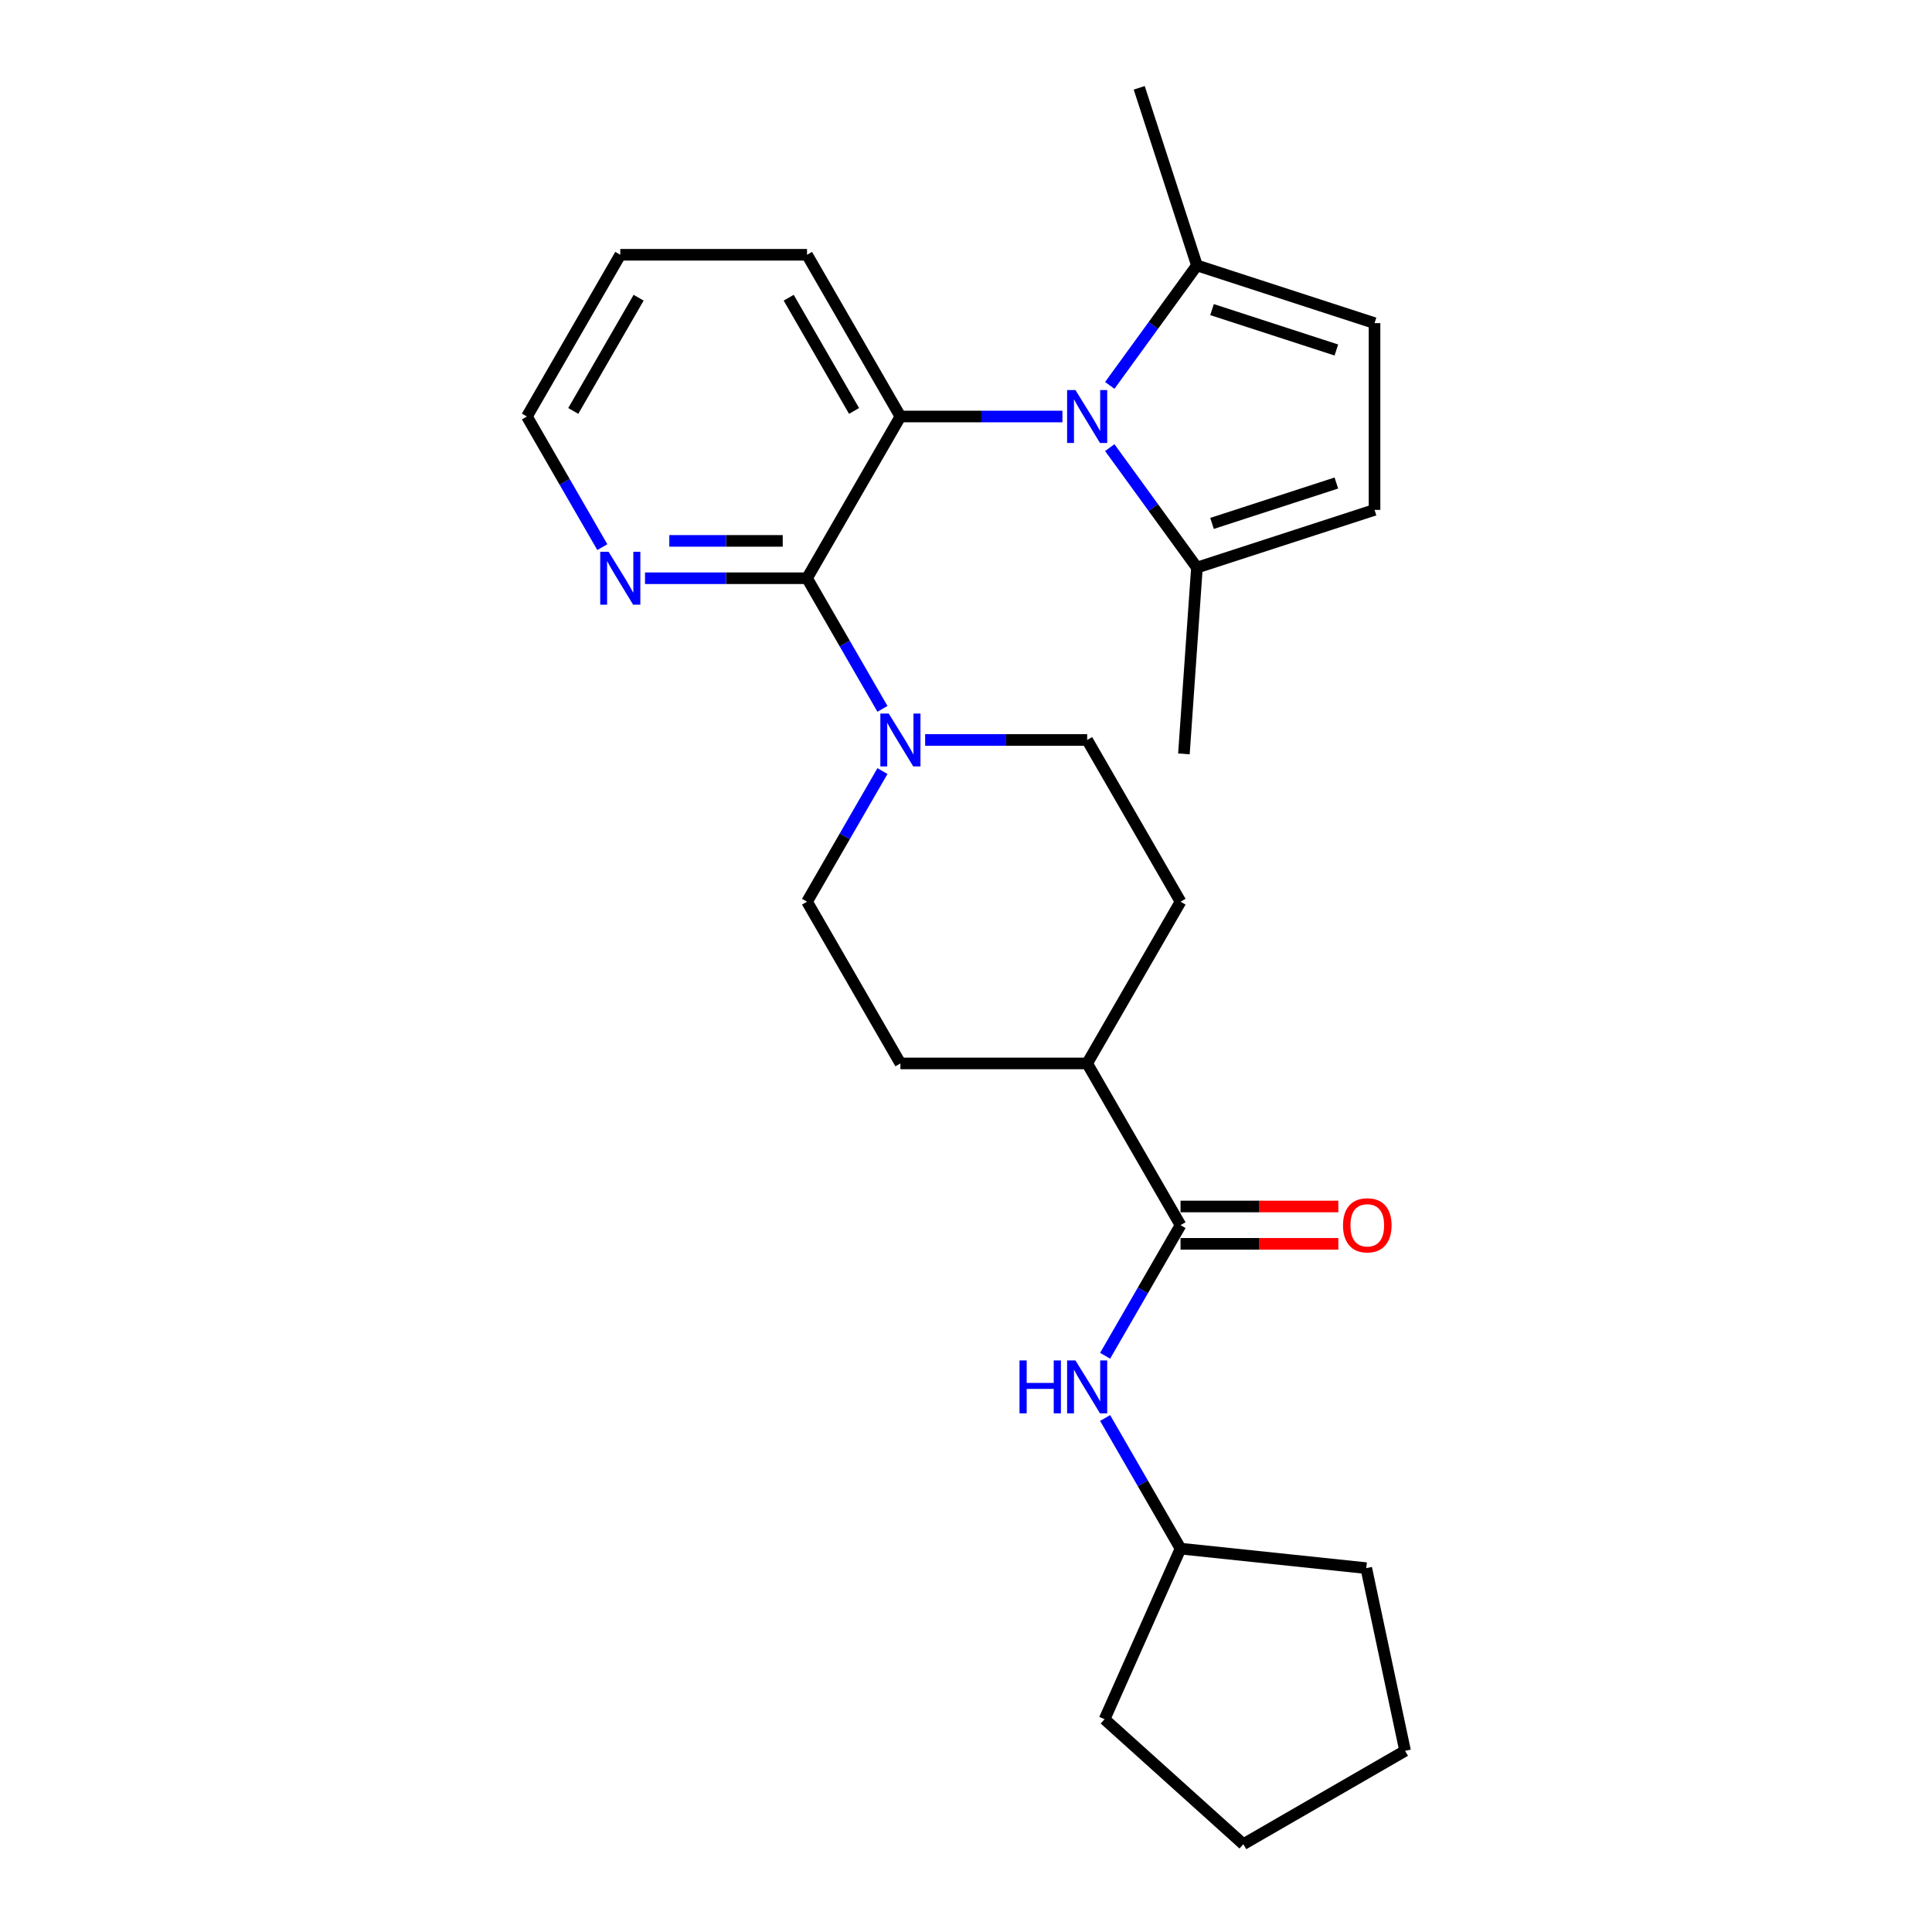 <?xml version='1.0' encoding='iso-8859-1'?>
<svg version='1.1' baseProfile='full'
              xmlns='http://www.w3.org/2000/svg'
                      xmlns:rdkit='http://www.rdkit.org/xml'
                      xmlns:xlink='http://www.w3.org/1999/xlink'
                  xml:space='preserve'
width='1000px' height='1000px' viewBox='0 0 1000 1000'>
<!-- END OF HEADER -->
<rect style='opacity:1.0;fill:#FFFFFF;stroke:none' width='1000' height='1000' x='0' y='0'> </rect>
<path class='bond-0' d='M 549.914,215.585 L 507.983,215.585' style='fill:none;fill-rule:evenodd;stroke:#0000FF;stroke-width:6px;stroke-linecap:butt;stroke-linejoin:miter;stroke-opacity:1' />
<path class='bond-0' d='M 507.983,215.585 L 466.051,215.585' style='fill:none;fill-rule:evenodd;stroke:#000000;stroke-width:6px;stroke-linecap:butt;stroke-linejoin:miter;stroke-opacity:1' />
<path class='bond-3' d='M 574.412,231.689 L 596.97,262.737' style='fill:none;fill-rule:evenodd;stroke:#0000FF;stroke-width:6px;stroke-linecap:butt;stroke-linejoin:miter;stroke-opacity:1' />
<path class='bond-3' d='M 596.97,262.737 L 619.528,293.786' style='fill:none;fill-rule:evenodd;stroke:#000000;stroke-width:6px;stroke-linecap:butt;stroke-linejoin:miter;stroke-opacity:1' />
<path class='bond-4' d='M 574.412,199.481 L 596.97,168.433' style='fill:none;fill-rule:evenodd;stroke:#0000FF;stroke-width:6px;stroke-linecap:butt;stroke-linejoin:miter;stroke-opacity:1' />
<path class='bond-4' d='M 596.97,168.433 L 619.528,137.385' style='fill:none;fill-rule:evenodd;stroke:#000000;stroke-width:6px;stroke-linecap:butt;stroke-linejoin:miter;stroke-opacity:1' />
<path class='bond-1' d='M 466.051,215.585 L 417.72,299.296' style='fill:none;fill-rule:evenodd;stroke:#000000;stroke-width:6px;stroke-linecap:butt;stroke-linejoin:miter;stroke-opacity:1' />
<path class='bond-16' d='M 466.051,215.585 L 417.72,131.874' style='fill:none;fill-rule:evenodd;stroke:#000000;stroke-width:6px;stroke-linecap:butt;stroke-linejoin:miter;stroke-opacity:1' />
<path class='bond-16' d='M 442.059,212.695 L 408.228,154.097' style='fill:none;fill-rule:evenodd;stroke:#000000;stroke-width:6px;stroke-linecap:butt;stroke-linejoin:miter;stroke-opacity:1' />
<path class='bond-2' d='M 417.72,299.296 L 437.237,333.1' style='fill:none;fill-rule:evenodd;stroke:#000000;stroke-width:6px;stroke-linecap:butt;stroke-linejoin:miter;stroke-opacity:1' />
<path class='bond-2' d='M 437.237,333.1 L 456.753,366.903' style='fill:none;fill-rule:evenodd;stroke:#0000FF;stroke-width:6px;stroke-linecap:butt;stroke-linejoin:miter;stroke-opacity:1' />
<path class='bond-9' d='M 417.72,299.296 L 375.789,299.296' style='fill:none;fill-rule:evenodd;stroke:#000000;stroke-width:6px;stroke-linecap:butt;stroke-linejoin:miter;stroke-opacity:1' />
<path class='bond-9' d='M 375.789,299.296 L 333.857,299.296' style='fill:none;fill-rule:evenodd;stroke:#0000FF;stroke-width:6px;stroke-linecap:butt;stroke-linejoin:miter;stroke-opacity:1' />
<path class='bond-9' d='M 405.141,279.964 L 375.789,279.964' style='fill:none;fill-rule:evenodd;stroke:#000000;stroke-width:6px;stroke-linecap:butt;stroke-linejoin:miter;stroke-opacity:1' />
<path class='bond-9' d='M 375.789,279.964 L 346.437,279.964' style='fill:none;fill-rule:evenodd;stroke:#0000FF;stroke-width:6px;stroke-linecap:butt;stroke-linejoin:miter;stroke-opacity:1' />
<path class='bond-11' d='M 456.753,399.111 L 437.237,432.915' style='fill:none;fill-rule:evenodd;stroke:#0000FF;stroke-width:6px;stroke-linecap:butt;stroke-linejoin:miter;stroke-opacity:1' />
<path class='bond-11' d='M 437.237,432.915 L 417.72,466.718' style='fill:none;fill-rule:evenodd;stroke:#000000;stroke-width:6px;stroke-linecap:butt;stroke-linejoin:miter;stroke-opacity:1' />
<path class='bond-12' d='M 478.849,383.007 L 520.781,383.007' style='fill:none;fill-rule:evenodd;stroke:#0000FF;stroke-width:6px;stroke-linecap:butt;stroke-linejoin:miter;stroke-opacity:1' />
<path class='bond-12' d='M 520.781,383.007 L 562.712,383.007' style='fill:none;fill-rule:evenodd;stroke:#000000;stroke-width:6px;stroke-linecap:butt;stroke-linejoin:miter;stroke-opacity:1' />
<path class='bond-7' d='M 619.528,293.786 L 711.458,263.916' style='fill:none;fill-rule:evenodd;stroke:#000000;stroke-width:6px;stroke-linecap:butt;stroke-linejoin:miter;stroke-opacity:1' />
<path class='bond-7' d='M 627.344,270.919 L 691.695,250.01' style='fill:none;fill-rule:evenodd;stroke:#000000;stroke-width:6px;stroke-linecap:butt;stroke-linejoin:miter;stroke-opacity:1' />
<path class='bond-19' d='M 619.528,293.786 L 612.791,390.212' style='fill:none;fill-rule:evenodd;stroke:#000000;stroke-width:6px;stroke-linecap:butt;stroke-linejoin:miter;stroke-opacity:1' />
<path class='bond-6' d='M 619.528,137.385 L 711.458,167.255' style='fill:none;fill-rule:evenodd;stroke:#000000;stroke-width:6px;stroke-linecap:butt;stroke-linejoin:miter;stroke-opacity:1' />
<path class='bond-6' d='M 627.344,160.251 L 691.695,181.16' style='fill:none;fill-rule:evenodd;stroke:#000000;stroke-width:6px;stroke-linecap:butt;stroke-linejoin:miter;stroke-opacity:1' />
<path class='bond-18' d='M 619.528,137.385 L 589.658,45.455' style='fill:none;fill-rule:evenodd;stroke:#000000;stroke-width:6px;stroke-linecap:butt;stroke-linejoin:miter;stroke-opacity:1' />
<path class='bond-5' d='M 611.043,634.14 L 562.712,550.429' style='fill:none;fill-rule:evenodd;stroke:#000000;stroke-width:6px;stroke-linecap:butt;stroke-linejoin:miter;stroke-opacity:1' />
<path class='bond-8' d='M 611.043,634.14 L 591.526,667.944' style='fill:none;fill-rule:evenodd;stroke:#000000;stroke-width:6px;stroke-linecap:butt;stroke-linejoin:miter;stroke-opacity:1' />
<path class='bond-8' d='M 591.526,667.944 L 572.01,701.747' style='fill:none;fill-rule:evenodd;stroke:#0000FF;stroke-width:6px;stroke-linecap:butt;stroke-linejoin:miter;stroke-opacity:1' />
<path class='bond-13' d='M 611.043,643.806 L 651.882,643.806' style='fill:none;fill-rule:evenodd;stroke:#000000;stroke-width:6px;stroke-linecap:butt;stroke-linejoin:miter;stroke-opacity:1' />
<path class='bond-13' d='M 651.882,643.806 L 692.721,643.806' style='fill:none;fill-rule:evenodd;stroke:#FF0000;stroke-width:6px;stroke-linecap:butt;stroke-linejoin:miter;stroke-opacity:1' />
<path class='bond-13' d='M 611.043,624.474 L 651.882,624.474' style='fill:none;fill-rule:evenodd;stroke:#000000;stroke-width:6px;stroke-linecap:butt;stroke-linejoin:miter;stroke-opacity:1' />
<path class='bond-13' d='M 651.882,624.474 L 692.721,624.474' style='fill:none;fill-rule:evenodd;stroke:#FF0000;stroke-width:6px;stroke-linecap:butt;stroke-linejoin:miter;stroke-opacity:1' />
<path class='bond-26' d='M 711.458,167.255 L 711.458,263.916' style='fill:none;fill-rule:evenodd;stroke:#000000;stroke-width:6px;stroke-linecap:butt;stroke-linejoin:miter;stroke-opacity:1' />
<path class='bond-17' d='M 572.01,733.955 L 591.526,767.759' style='fill:none;fill-rule:evenodd;stroke:#0000FF;stroke-width:6px;stroke-linecap:butt;stroke-linejoin:miter;stroke-opacity:1' />
<path class='bond-17' d='M 591.526,767.759 L 611.043,801.562' style='fill:none;fill-rule:evenodd;stroke:#000000;stroke-width:6px;stroke-linecap:butt;stroke-linejoin:miter;stroke-opacity:1' />
<path class='bond-27' d='M 311.762,283.192 L 292.245,249.389' style='fill:none;fill-rule:evenodd;stroke:#0000FF;stroke-width:6px;stroke-linecap:butt;stroke-linejoin:miter;stroke-opacity:1' />
<path class='bond-27' d='M 292.245,249.389 L 272.729,215.585' style='fill:none;fill-rule:evenodd;stroke:#000000;stroke-width:6px;stroke-linecap:butt;stroke-linejoin:miter;stroke-opacity:1' />
<path class='bond-10' d='M 562.712,550.429 L 611.043,466.718' style='fill:none;fill-rule:evenodd;stroke:#000000;stroke-width:6px;stroke-linecap:butt;stroke-linejoin:miter;stroke-opacity:1' />
<path class='bond-28' d='M 562.712,550.429 L 466.051,550.429' style='fill:none;fill-rule:evenodd;stroke:#000000;stroke-width:6px;stroke-linecap:butt;stroke-linejoin:miter;stroke-opacity:1' />
<path class='bond-14' d='M 417.72,466.718 L 466.051,550.429' style='fill:none;fill-rule:evenodd;stroke:#000000;stroke-width:6px;stroke-linecap:butt;stroke-linejoin:miter;stroke-opacity:1' />
<path class='bond-15' d='M 562.712,383.007 L 611.043,466.718' style='fill:none;fill-rule:evenodd;stroke:#000000;stroke-width:6px;stroke-linecap:butt;stroke-linejoin:miter;stroke-opacity:1' />
<path class='bond-23' d='M 417.72,131.874 L 321.059,131.874' style='fill:none;fill-rule:evenodd;stroke:#000000;stroke-width:6px;stroke-linecap:butt;stroke-linejoin:miter;stroke-opacity:1' />
<path class='bond-21' d='M 611.043,801.562 L 707.174,811.666' style='fill:none;fill-rule:evenodd;stroke:#000000;stroke-width:6px;stroke-linecap:butt;stroke-linejoin:miter;stroke-opacity:1' />
<path class='bond-22' d='M 611.043,801.562 L 571.727,889.867' style='fill:none;fill-rule:evenodd;stroke:#000000;stroke-width:6px;stroke-linecap:butt;stroke-linejoin:miter;stroke-opacity:1' />
<path class='bond-20' d='M 272.729,215.585 L 321.059,131.874' style='fill:none;fill-rule:evenodd;stroke:#000000;stroke-width:6px;stroke-linecap:butt;stroke-linejoin:miter;stroke-opacity:1' />
<path class='bond-20' d='M 296.721,212.695 L 330.552,154.097' style='fill:none;fill-rule:evenodd;stroke:#000000;stroke-width:6px;stroke-linecap:butt;stroke-linejoin:miter;stroke-opacity:1' />
<path class='bond-24' d='M 707.174,811.666 L 727.271,906.215' style='fill:none;fill-rule:evenodd;stroke:#000000;stroke-width:6px;stroke-linecap:butt;stroke-linejoin:miter;stroke-opacity:1' />
<path class='bond-25' d='M 571.727,889.867 L 643.56,954.545' style='fill:none;fill-rule:evenodd;stroke:#000000;stroke-width:6px;stroke-linecap:butt;stroke-linejoin:miter;stroke-opacity:1' />
<path class='bond-29' d='M 727.271,906.215 L 643.56,954.545' style='fill:none;fill-rule:evenodd;stroke:#000000;stroke-width:6px;stroke-linecap:butt;stroke-linejoin:miter;stroke-opacity:1' />
<path  class='atom-0' d='M 556.661 201.898
L 565.631 216.397
Q 566.521 217.828, 567.951 220.418
Q 569.382 223.009, 569.459 223.163
L 569.459 201.898
L 573.094 201.898
L 573.094 229.272
L 569.343 229.272
L 559.716 213.42
Q 558.594 211.564, 557.396 209.438
Q 556.236 207.311, 555.888 206.654
L 555.888 229.272
L 552.331 229.272
L 552.331 201.898
L 556.661 201.898
' fill='#0000FF'/>
<path  class='atom-3' d='M 460 369.32
L 468.97 383.819
Q 469.859 385.25, 471.29 387.84
Q 472.721 390.431, 472.798 390.585
L 472.798 369.32
L 476.432 369.32
L 476.432 396.694
L 472.682 396.694
L 463.054 380.842
Q 461.933 378.986, 460.735 376.86
Q 459.575 374.733, 459.227 374.076
L 459.227 396.694
L 455.67 396.694
L 455.67 369.32
L 460 369.32
' fill='#0000FF'/>
<path  class='atom-9' d='M 527.701 704.164
L 531.413 704.164
L 531.413 715.802
L 545.41 715.802
L 545.41 704.164
L 549.122 704.164
L 549.122 731.538
L 545.41 731.538
L 545.41 718.895
L 531.413 718.895
L 531.413 731.538
L 527.701 731.538
L 527.701 704.164
' fill='#0000FF'/>
<path  class='atom-9' d='M 556.661 704.164
L 565.631 718.663
Q 566.521 720.094, 567.951 722.684
Q 569.382 725.275, 569.459 725.429
L 569.459 704.164
L 573.094 704.164
L 573.094 731.538
L 569.343 731.538
L 559.716 715.686
Q 558.594 713.83, 557.396 711.704
Q 556.236 709.577, 555.888 708.92
L 555.888 731.538
L 552.331 731.538
L 552.331 704.164
L 556.661 704.164
' fill='#0000FF'/>
<path  class='atom-10' d='M 315.008 285.609
L 323.978 300.108
Q 324.868 301.539, 326.298 304.129
Q 327.729 306.72, 327.806 306.874
L 327.806 285.609
L 331.441 285.609
L 331.441 312.983
L 327.69 312.983
L 318.063 297.131
Q 316.942 295.275, 315.743 293.149
Q 314.583 291.022, 314.235 290.365
L 314.235 312.983
L 310.678 312.983
L 310.678 285.609
L 315.008 285.609
' fill='#0000FF'/>
<path  class='atom-14' d='M 695.138 634.218
Q 695.138 627.645, 698.386 623.971
Q 701.633 620.298, 707.704 620.298
Q 713.774 620.298, 717.022 623.971
Q 720.27 627.645, 720.27 634.218
Q 720.27 640.868, 716.983 644.657
Q 713.697 648.407, 707.704 648.407
Q 701.672 648.407, 698.386 644.657
Q 695.138 640.906, 695.138 634.218
M 707.704 645.314
Q 711.88 645.314, 714.122 642.53
Q 716.403 639.708, 716.403 634.218
Q 716.403 628.843, 714.122 626.137
Q 711.88 623.391, 707.704 623.391
Q 703.528 623.391, 701.247 626.098
Q 699.004 628.805, 699.004 634.218
Q 699.004 639.747, 701.247 642.53
Q 703.528 645.314, 707.704 645.314
' fill='#FF0000'/>
</svg>

